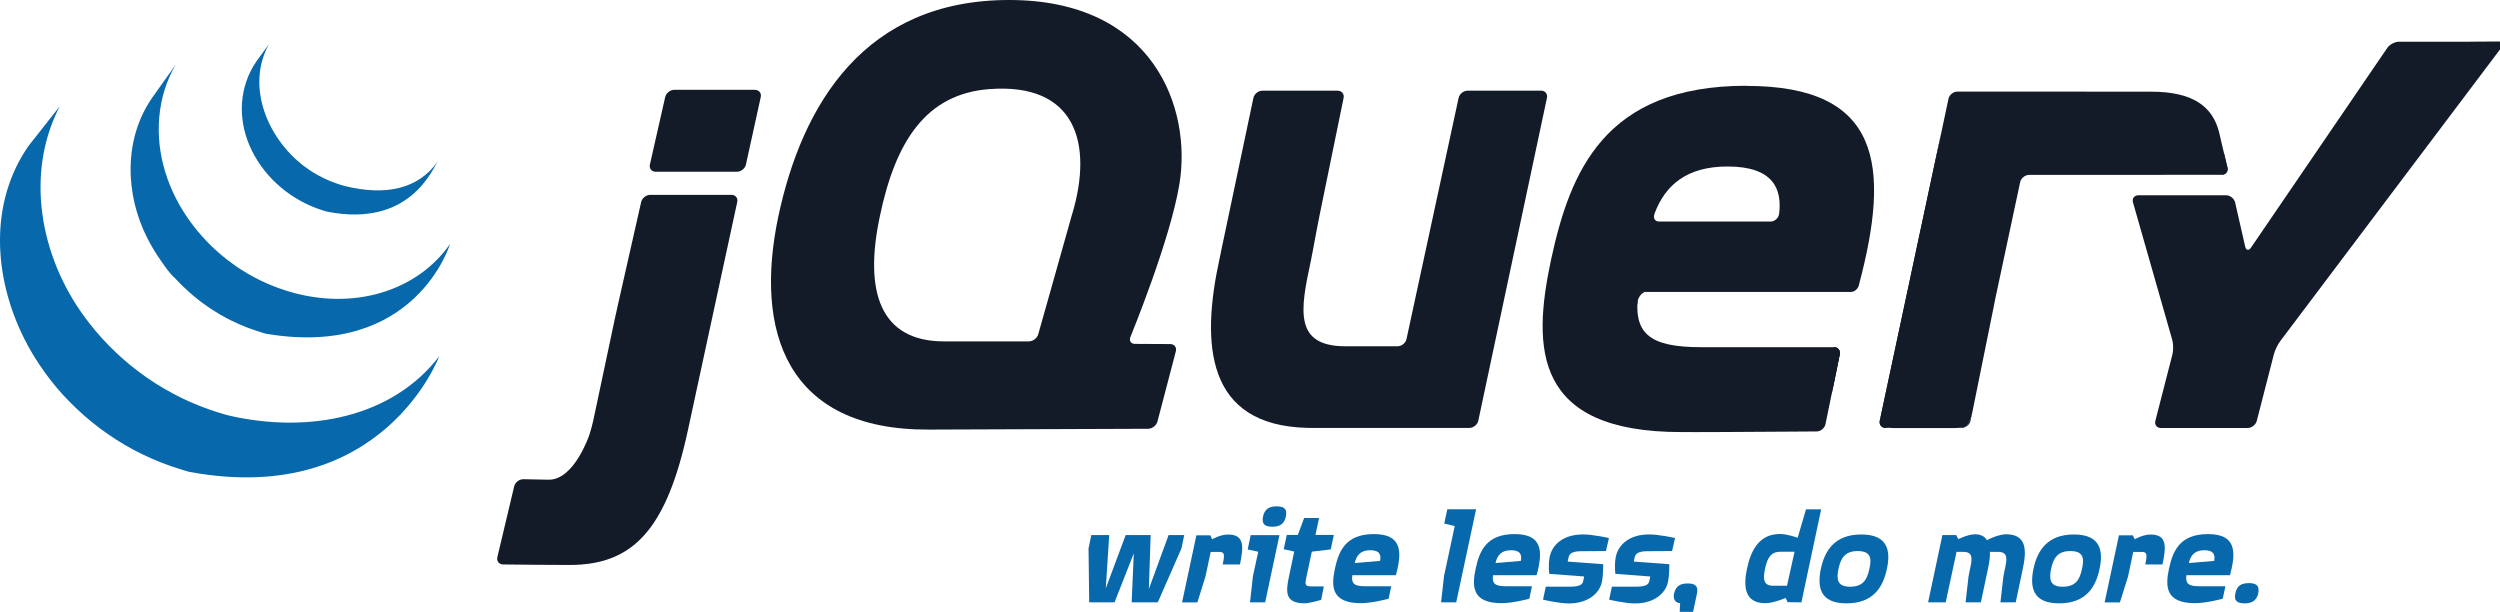<svg xmlns="http://www.w3.org/2000/svg" version="1.1" viewBox="0 0 523 128">
  <path fill-rule="nonzero" fill="#131b28" d="m223.9 46.17l0 0s-3.35 11.88-3.35 11.88 3.35-11.87 3.35-11.87z"/>
  <path fill-rule="nonzero" fill="#131b28" d="m241.14 71.96s-3.69-0.02-3.69-0.02 3.69 0.02 3.69 0.02z"/>
  <path fill-rule="nonzero" fill="#131b28" d="m240.19 89.7h0s-22.13 0.08-22.13 0.08 22.13-0.08 22.13-0.08z"/>
  <path fill-rule="nonzero" fill="#131b28" d="m244.83 71.98s-3.7-0.02-3.7-0.02 3.7 0.02 3.7 0.02z"/>
  <path fill-rule="nonzero" fill="#131b28" d="m242.13 88.2s3.86-14.7 3.86-14.7-3.85 14.71-3.85 14.71v0z"/>
  <path fill-rule="nonzero" fill="#131b28" d="m323.61 20.49s-7.18 33.76-7.18 33.76 7.18-33.76 7.18-33.76z"/>
  <path fill-rule="nonzero" fill="#131b28" d="m305.15 20.49s-5.45 25.22-5.45 25.22 5.45-25.22 5.45-25.22v0z"/>
  <path fill-rule="nonzero" fill="#131b28" d="m322.38 18.97h-15.36c-0.85 0-1.7 0.68-1.88 1.52 0 0-5.45 25.22-5.45 25.22s-5.45 25.22-5.45 25.22c-0.18 0.83-1.03 1.51-1.88 1.51h-9.32-1.55c-10.75 0-9.51-7.44-7.31-17.63 0.02-0.1 0.04-0.2 0.07-0.31 0 0 0.24-1.28 0.24-1.28 0.01-0.08 0.03-0.17 0.05-0.24 0 0 0.49-2.61 0.49-2.61s0.53-2.8 0.53-2.8c0.16-0.84 0.4-2.08 0.56-2.86 0 0 2.48-12.11 2.48-12.11s2.48-12.11 2.48-12.11c0.17-0.83-0.39-1.52-1.24-1.52h-15.76c-0.85 0-1.7 0.69-1.87 1.52 0 0-3.39 16.08-3.39 16.08s-3.39 16.08-3.39 16.08c0 0.01 0 0.02 0 0.02 0 0-0.31 1.49-0.31 1.49-3.9 17.82-2.87 34.82 18.35 35.35 0.35 0.01 0.62 0.01 0.62 0.01h33.3c0.85 0 1.7-0.68 1.87-1.52 0 0 7.18-33.76 7.18-33.76s7.18-33.76 7.18-33.76c0.18-0.83-0.38-1.52-1.23-1.52z"/>
  <path fill-rule="nonzero" fill="#131b28" d="m383.64 72.62c0.85 0 1.41 0.68 1.24 1.52 0 0-1.49 7.29-1.49 7.29"/>
  <path fill-rule="nonzero" fill="#131b28" d="m381.9 88.72s1.49-7.29 1.49-7.29-1.49 7.29-1.49 7.29c0 0 0 0 0 0z"/>
  <path fill-rule="nonzero" fill="#131b28" d="m380.03 90.25c0 0 0.01 0 0.01 0-4.52 0.04-18.1 0.14-28.31 0.14 12.42 0 28.3-0.14 28.3-0.14z"/>
  <path fill-rule="nonzero" fill="#131b28" d="m342.57 63.23c-0.01-0.8 0.9-2.17 1.75-2.17 0 0-1.92-0.03-1.92-0.03-0.86 8.69 0.17 2.2 0.17 2.2z"/>
  <path fill-rule="nonzero" fill="#131b28" d="m353.13 90.39c-0.1 0-0.2 0-0.3 0 0.1 0 0.2 0 0.3 0z"/>
  <path fill-rule="nonzero" fill="#131b28" d="m383.64 72.62c0.85 0 1.41 0.68 1.24 1.52 0 0-1.49 7.29-1.49 7.29s-0.24 1.19-0.24 1.19"/>
  <path fill-rule="nonzero" fill="#131b28" d="m360.4 90.37h-0.06 0.06z"/>
  <path fill-rule="nonzero" fill="#131b28" d="m356.63 90.38h-0.22 0.22z"/>
  <path fill-rule="nonzero" fill="#131b28" d="m355.48 90.39c-0.12 0-0.24 0-0.36 0 0.12 0 0.24 0 0.36 0z"/>
  <path fill-rule="nonzero" fill="#131b28" d="m354.31 90.39h-0.32 0.32z"/>
  <path fill-rule="nonzero" fill="#131b28" d="m356.41 90.38c-0.31 0-0.62 0-0.93 0 0.31 0 0.62 0 0.93 0z"/>
  <path fill-rule="nonzero" fill="#131b28" d="m360.34 90.37c-1.24 0.01-2.48 0.01-3.7 0.01 1.22 0 2.46-0.01 3.7-0.01z"/>
  <path fill-rule="nonzero" fill="#131b28" d="m380.04 90.25h0c-3.31 0.03-11.49 0.09-19.65 0.12 8.15-0.03 16.33-0.09 19.65-0.12z"/>
  <path fill-rule="nonzero" fill="#131b28" d="m381.9 88.72s1.25-6.11 1.25-6.11-1.25 6.11-1.25 6.11c0 0 0 0 0 0z"/>
  <path fill-rule="nonzero" fill="#131b28" d="m355.12 90.39h-0.81 0.81z"/>
  <path fill-rule="nonzero" fill="#131b28" d="m352.83 90.39h-1.1 1.1z"/>
  <path fill-rule="nonzero" fill="#131b28" d="m353.99 90.39h-0.86 0.86z"/>
  <path fill-rule="nonzero" fill="#131b28" d="m129.36 63.42s2.39-10.57 2.39-10.57-2.73 12.09-2.73 12.09-2.62 12.31-2.62 12.31 2.29-10.79 2.29-10.79c0.18-0.83 0.48-2.2 0.67-3.03z"/>
  <path fill-rule="nonzero" fill="#131b28" d="m157.91 18.79h-16.86c-0.85 0-1.7 0.68-1.89 1.51 0 0-1.6 7.06-1.6 7.06s-1.6 7.06-1.6 7.06c-0.19 0.83 0.36 1.51 1.21 1.51h17c0.85 0 1.7-0.68 1.88-1.51 0 0 1.55-7.06 1.55-7.06s1.55-7.05 1.55-7.05v0c0.18-0.83-0.37-1.51-1.22-1.51z"/>
  <path fill-rule="nonzero" fill="#131b28" d="m154.24 42.27v0s-4.95 22.88-4.95 22.88 4.95-22.88 4.95-22.88z"/>
  <path fill-rule="nonzero" fill="#131b28" d="m105.25 118.09s8.5 0.11 13.91 0.11c-4.11 0-10.88-0.08-13.91-0.11 0 0 0.01 0 0.01 0z"/>
  <path fill-rule="nonzero" fill="#131b28" d="m134.13 42.27s-2.39 10.57-2.39 10.57 2.39-10.57 2.39-10.57z"/>
  <path fill-rule="nonzero" fill="#131b28" d="m153.02 40.76h-17c-0.85 0-1.7 0.68-1.89 1.51 0 0-2.39 10.57-2.39 10.57s-2.39 10.57-2.39 10.57c-0.19 0.83-0.49 2.2-0.67 3.03 0 0-2.29 10.79-2.29 10.79s-2.29 10.79-2.29 10.79c-0.18 0.83-0.54 2.18-0.82 2.99 0 0-3.17 9.45-8.51 9.34-0.23 0-0.45-0.01-0.67-0.01-2.59-0.05-4.62-0.09-4.62-0.09h0c-0.85-0.01-1.71 0.65-1.91 1.48 0 0-1.76 7.41-1.76 7.41s-1.76 7.41-1.76 7.41c-0.2 0.83 0.34 1.51 1.18 1.53 3.03 0.04 9.81 0.11 13.91 0.11 13.33 0 20.36-7.39 24.87-28.65 0 0 5.27-24.4 5.27-24.4s4.95-22.88 4.95-22.88c0.18-0.83-0.37-1.51-1.22-1.51z"/>
  <path fill-rule="nonzero" fill="#131b28" d="m394.47 89.53c-0.85 0-1.4-0.68-1.23-1.52 0 0 12.79-59.89 12.79-59.89"/>
  <path fill-rule="nonzero" fill="#131b28" d="m412.24 88s5.17-25.56 5.17-25.56-5.17 25.56-5.17 25.56z"/>
  <path fill-rule="nonzero" fill="#131b28" d="m393.43 88.77c-0.1-0.42-0.04-1.44 0.14-2.28 0 0 6.07-28.43 6.07-28.43s-6.39 29.94-6.39 29.94c-0.18 0.83 0.37 1.52 1.23 1.52h1.55c-0.85 0-2.49-0.34-2.59-0.76z"/>
  <path fill-rule="nonzero" fill="#131b28" d="m411.23 89.18c-0.46 0.19-1.54 0.34-2.4 0.34h1.55c0.85 0 1.69-0.68 1.86-1.52 0 0 0.31-1.52 0.31-1.52-0.17 0.83-0.86 2.51-1.32 2.7z"/>
  <path fill-rule="nonzero" fill="#131b28" d="m414.83 75.22s2.28-11.28 2.28-11.28c0 0.01 0 0.02 0 0.02 0 0-2.28 11.26-2.28 11.26z"/>
  <path fill-rule="nonzero" fill="#131b28" d="m465.28 32.13s0.7 2.91 0.7 2.91c0.19 0.83-0.34 1.51-1.2 1.51"/>
  <path fill-rule="nonzero" fill="#131b28" d="m412.55 86.49s2.28-11.26 2.28-11.26-2.28 11.26-2.28 11.26z"/>
  <path fill-rule="nonzero" fill="#131b28" d="m464.58 29.15s0.7 2.98 0.7 2.98-0.7-2.98-0.7-2.98z"/>
  <path fill-rule="nonzero" fill="#131b28" d="m417.11 63.94c0.17-0.83 0.45-2.19 0.63-3.02 0 0 2.44-11.42 2.44-11.42s-2.76 12.94-2.76 12.94-0.3 1.5-0.3 1.5z"/>
  <path fill-rule="nonzero" fill="#131b28" d="m406.24 27.14c-0.17 0.81-0.39 1.82-0.53 2.5 0 0-6.07 28.43-6.07 28.43s6.39-29.95 6.39-29.95 0.21-0.98 0.21-0.98z"/>
  <path fill-rule="nonzero" fill="#131b28" d="m465.98 35.04s-0.7-2.91-0.7-2.91-0.7-2.98-0.7-2.98-0.35-1.51-0.35-1.51c-1.38-5.36-5.43-8.46-14.23-8.46 0 0-13.7-0.01-13.7-0.01s-12.62-0.01-12.62-0.01h-1.08-13.11c-0.85 0-1.7 0.68-1.87 1.52h0s-0.63 2.97-0.63 2.97-0.74 3.5-0.74 3.5-0.21 0.98-0.21 0.98-6.39 29.95-6.39 29.95-6.07 28.43-6.07 28.43c-0.18 0.83-0.24 1.86-0.14 2.28 0.1 0.42 1.74 0.76 2.59 0.76h12.81c0.85 0 1.93-0.15 2.4-0.34 0.47-0.19 1.15-1.86 1.32-2.7 0 0 2.28-11.26 2.28-11.26s2.28-11.26 2.28-11.26c0 0 0-0.01 0-0.02 0 0 0.3-1.5 0.3-1.5s2.76-12.94 2.76-12.94 2.44-11.43 2.44-11.43c0.18-0.83 1.02-1.51 1.87-1.51 0 0 40.3-0.02 40.3-0.02 0.85 0 1.39-0.68 1.2-1.51z"/>
  <path fill-rule="nonzero" fill="#131b28" d="m517.86 8.72c-0.85 0.01-2.25 0.01-3.1 0.01h-12.9c-0.85 0-1.95 0.58-2.43 1.28 0 0-28.52 41.79-28.52 41.79-0.48 0.71-1.03 0.6-1.22-0.23 0 0-2.1-9.21-2.1-9.21-0.19-0.83-1.04-1.51-1.9-1.51h-18.34c-0.85 0-1.36 0.67-1.13 1.49 0 0 8.22 28.78 8.22 28.78 0.23 0.82 0.25 2.17 0.04 2.99 0 0-3.58 13.93-3.58 13.93-0.21 0.83 0.31 1.5 1.17 1.5h18.12c0.85 0 1.72-0.68 1.93-1.5 0 0 3.58-13.93 3.58-13.93 0.21-0.83 0.8-2.06 1.32-2.74 0 0 46.31-61.46 46.31-61.46 0.51-0.68 0.24-1.24-0.62-1.23 0 0-4.86 0.03-4.86 0.03z"/>
  <path fill-rule="nonzero" fill="#131b28" d="m372.18 44.77s0-0.02 0-0.02c-0.11 0.93-0.96 1.6-1.81 1.6h-23.25c-0.8 0-1.21-0.55-1.09-1.22 0.01-0.02 0.01-0.04 0.02-0.05 0 0-0.01 0-0.01 0.01 0.01-0.03 0.01-0.05 0.01-0.08 0 0 0.04-0.16 0.11-0.4 2.22-5.9 6.74-9.78 15.24-9.78 9.57 0 11.44 4.68 10.79 9.93zm-6.82-26.83c-29.84 0-36.91 18.11-40.88 36.39-3.97 18.63-3.63 36.06 27.25 36.06h1.1c0.1 0 0.2 0 0.3 0h0.86 0.32 0.81c0.12 0 0.24 0 0.36 0 0.31 0 0.62 0 0.93 0h0.22c1.22 0 2.46-0.01 3.7-0.01h0.06c8.16-0.03 16.33-0.09 19.65-0.12 0.85-0.01 1.68-0.7 1.85-1.52 0 0 1.25-6.11 1.25-6.11s0.24-1.19 0.24-1.19 1.49-7.29 1.49-7.29c0.17-0.83-0.39-1.52-1.24-1.52h-27.76c-11.04 0-14.32-2.93-13.11-11.56h44.38s0 0.01 0 0.01c0.01 0 0.02 0 0.03 0 0.71-0.01 1.36-0.5 1.62-1.14 0.05-0.12 0.09-0.25 0.11-0.39 0 0 0 0.01 0 0.01 6.59-24.85 4.7-41.59-23.53-41.59z"/>
  <path fill-rule="nonzero" fill="#131b28" d="m224.32 44.68s-0.42 1.49-0.42 1.49c0 0.01 0 0.01 0 0.01s-3.35 11.88-3.35 11.88-3.35 11.87-3.35 11.87c-0.23 0.82-1.12 1.49-1.97 1.49h-17.74c-13.45 0-16.73-10.52-13.45-26.04 3.28-15.87 9.7-25.74 22.94-26.74 18.09-1.36 21.71 11.36 17.35 26.05zm12.16 25.82s8.36-20.3 10.26-32.03c2.59-15.7-5.27-38.47-35.63-38.47-30.19 0-43.29 21.74-48.3 45.37-5 23.8 1.55 44.68 31.57 44.5 0 0 23.68-0.09 23.68-0.09s22.13-0.08 22.13-0.08c0.85-0.01 1.72-0.68 1.94-1.51 0 0 3.86-14.7 3.86-14.7 0.21-0.83-0.31-1.5-1.16-1.51 0 0-3.7-0.02-3.7-0.02s-3.69-0.02-3.69-0.02c-0.73 0-1.14-0.47-1.05-1.1 0.02-0.11 0.04-0.23 0.09-0.35z"/>
  <path fill-rule="nonzero" fill="#131b28" d="m385.92 56.91c0 0.56-0.46 1.02-1.02 1.02-0.56 0-1.02-0.46-1.02-1.02 0-0.56 0.46-1.02 1.02-1.02 0.56 0 1.02 0.45 1.02 1.02z"/>
  <path fill-rule="nonzero" fill="#0868ac" d="m5.98 30.51c-8.34 11.98-7.3 27.57-0.93 40.3 0.15 0.31 0.31 0.61 0.47 0.91 0.1 0.19 0.19 0.39 0.3 0.57 0.06 0.11 0.12 0.22 0.19 0.33 0.11 0.2 0.22 0.4 0.33 0.59 0.2 0.35 0.4 0.7 0.61 1.04 0.11 0.19 0.23 0.38 0.35 0.57 0.23 0.37 0.47 0.74 0.71 1.1 0.1 0.16 0.2 0.31 0.3 0.46 0.33 0.5 0.67 0.99 1.02 1.47 0.01 0.01 0.02 0.03 0.03 0.04 0.06 0.08 0.12 0.15 0.17 0.23 0.3 0.42 0.62 0.83 0.93 1.24 0.12 0.15 0.23 0.3 0.35 0.45 0.28 0.35 0.57 0.71 0.86 1.06 0.11 0.13 0.22 0.26 0.33 0.39 0.39 0.46 0.79 0.92 1.2 1.37 0.01 0.01 0.02 0.02 0.02 0.02 0.02 0.02 0.03 0.03 0.05 0.05 0.4 0.43 0.81 0.86 1.22 1.28 0.13 0.13 0.26 0.26 0.39 0.39 0.32 0.32 0.64 0.64 0.97 0.95 0.13 0.13 0.26 0.26 0.4 0.38 0.44 0.41 0.88 0.82 1.33 1.21 0.01 0.01 0.01 0.01 0.02 0.02 0.08 0.07 0.16 0.13 0.23 0.2 0.4 0.34 0.8 0.69 1.21 1.02 0.17 0.13 0.33 0.27 0.5 0.4 0.33 0.27 0.67 0.53 1.01 0.79 0.18 0.14 0.36 0.27 0.54 0.41 0.37 0.28 0.75 0.55 1.13 0.81 0.14 0.1 0.27 0.2 0.41 0.29 0.04 0.03 0.07 0.05 0.11 0.08 0.36 0.25 0.73 0.49 1.1 0.73 0.16 0.11 0.32 0.21 0.48 0.32 0.57 0.36 1.14 0.71 1.72 1.05 0.16 0.09 0.32 0.18 0.48 0.27 0.43 0.25 0.86 0.49 1.29 0.73 0.24 0.13 0.48 0.25 0.72 0.37 0.31 0.16 0.61 0.32 0.93 0.48 0.07 0.03 0.14 0.07 0.21 0.1 0.13 0.06 0.25 0.12 0.38 0.18 0.48 0.23 0.97 0.46 1.47 0.68 0.11 0.05 0.21 0.09 0.31 0.14 0.57 0.25 1.14 0.48 1.71 0.71 0.14 0.06 0.28 0.11 0.42 0.16 0.53 0.21 1.07 0.41 1.61 0.6 0.07 0.02 0.13 0.05 0.2 0.07 0.59 0.21 1.2 0.4 1.8 0.59 0.14 0.04 0.29 0.09 0.43 0.13 0.62 0.19 1.22 0.41 1.86 0.52 40.31 7.35 52.02-24.22 52.02-24.22-9.83 12.81-27.29 16.19-43.83 12.43-0.63-0.14-1.23-0.34-1.85-0.52-0.16-0.05-0.31-0.09-0.46-0.14-0.6-0.18-1.19-0.38-1.78-0.58-0.08-0.03-0.16-0.06-0.24-0.09-0.53-0.19-1.05-0.38-1.57-0.58-0.15-0.06-0.29-0.11-0.44-0.17-0.57-0.22-1.13-0.46-1.69-0.7-0.11-0.05-0.22-0.1-0.34-0.15-0.48-0.22-0.95-0.44-1.43-0.66-0.14-0.07-0.27-0.13-0.41-0.2-0.37-0.18-0.74-0.37-1.1-0.56-0.24-0.13-0.49-0.25-0.74-0.39-0.45-0.24-0.89-0.49-1.32-0.74-0.15-0.08-0.3-0.16-0.45-0.25-0.58-0.34-1.15-0.7-1.72-1.05-0.16-0.1-0.31-0.21-0.46-0.31-0.41-0.27-0.82-0.54-1.23-0.81-0.13-0.09-0.26-0.19-0.39-0.28-0.39-0.28-0.78-0.56-1.16-0.84-0.17-0.13-0.34-0.26-0.51-0.39-0.35-0.27-0.7-0.54-1.05-0.82-0.16-0.12-0.31-0.25-0.47-0.37-0.44-0.36-0.87-0.73-1.3-1.1-0.05-0.04-0.09-0.08-0.14-0.12-0.46-0.41-0.92-0.83-1.37-1.25-0.13-0.12-0.26-0.25-0.39-0.37-0.33-0.32-0.66-0.64-0.98-0.96-0.13-0.13-0.26-0.26-0.39-0.39-0.41-0.42-0.81-0.84-1.21-1.28-0.02-0.02-0.04-0.04-0.06-0.06-0.42-0.46-0.83-0.92-1.22-1.39-0.11-0.13-0.21-0.25-0.32-0.38-0.3-0.36-0.59-0.72-0.88-1.09-0.11-0.13-0.22-0.27-0.32-0.4-0.35-0.45-0.69-0.9-1.02-1.35-9.18-12.52-12.48-29.8-5.14-43.99"/>
  <path fill-rule="nonzero" fill="#0868ac" d="m31.85 20.42c-6.03 8.67-5.7 20.29-1 29.46 0.79 1.54 1.67 3.03 2.67 4.45 0.9 1.29 1.9 2.83 3.1 3.87 0.43 0.48 0.89 0.94 1.35 1.4 0.12 0.12 0.24 0.23 0.36 0.35 0.45 0.44 0.91 0.87 1.38 1.28 0.02 0.01 0.04 0.03 0.06 0.05 0.01 0.01 0.01 0.01 0.01 0.01 0.52 0.46 1.06 0.9 1.61 1.34 0.12 0.09 0.24 0.19 0.37 0.29 0.55 0.42 1.11 0.84 1.69 1.23 0.02 0.01 0.03 0.02 0.05 0.04 0.25 0.18 0.51 0.34 0.77 0.51 0.12 0.08 0.24 0.17 0.37 0.24 0.41 0.26 0.83 0.52 1.25 0.77 0.06 0.04 0.12 0.07 0.18 0.1 0.37 0.21 0.73 0.42 1.11 0.62 0.13 0.07 0.26 0.14 0.39 0.21 0.26 0.13 0.51 0.27 0.77 0.4 0.04 0.02 0.08 0.04 0.12 0.05 0.53 0.26 1.07 0.51 1.61 0.75 0.12 0.05 0.24 0.1 0.36 0.15 0.44 0.19 0.88 0.37 1.32 0.54 0.19 0.07 0.38 0.14 0.57 0.21 0.4 0.15 0.81 0.29 1.21 0.42 0.18 0.06 0.37 0.12 0.55 0.18 0.58 0.18 1.15 0.41 1.76 0.51 31.12 5.16 38.31-18.81 38.31-18.81-6.48 9.33-19.02 13.78-32.4 10.31-0.59-0.16-1.18-0.33-1.76-0.51-0.18-0.05-0.35-0.11-0.53-0.17-0.41-0.13-0.83-0.28-1.23-0.42-0.19-0.07-0.37-0.14-0.56-0.21-0.45-0.17-0.89-0.35-1.33-0.53-0.12-0.05-0.24-0.1-0.36-0.15-0.55-0.24-1.09-0.49-1.62-0.75-0.27-0.13-0.54-0.28-0.81-0.42-0.16-0.08-0.31-0.16-0.47-0.24-0.35-0.19-0.69-0.38-1.03-0.58-0.08-0.05-0.16-0.09-0.25-0.14-0.42-0.25-0.84-0.5-1.25-0.76-0.13-0.08-0.25-0.17-0.38-0.25-0.27-0.18-0.54-0.35-0.81-0.53-0.57-0.4-1.13-0.81-1.68-1.23-0.13-0.1-0.25-0.2-0.38-0.3-5.86-4.63-10.5-10.95-12.71-18.11-2.31-7.43-1.81-15.78 2.19-22.55"/>
  <path fill-rule="nonzero" fill="#0868ac" d="m53.61 12.88c-3.55 5.23-3.9 11.72-1.44 17.5 2.6 6.13 7.93 10.94 14.15 13.22 0.26 0.1 0.51 0.18 0.77 0.27 0.11 0.03 0.23 0.07 0.34 0.11 0.37 0.11 0.73 0.25 1.11 0.32 17.18 3.32 21.85-8.82 23.09-10.6-4.08 5.88-10.94 7.29-19.36 5.25-0.66-0.16-1.4-0.4-2.04-0.63-0.82-0.29-1.63-0.63-2.42-1-1.49-0.72-2.92-1.59-4.24-2.59-7.53-5.72-12.21-16.62-7.3-25.5"/>
  <path fill-rule="nonzero" fill="#0868ac" d="m247.16 114.73s-4.95 11.28-4.95 11.28h-5.47s0.45-10.25 0.45-10.25-4.03 10.25-4.03 10.25h-5.3s-0.14-11.28-0.14-11.28 0.58-2.79 0.58-2.79h3.75s-0.72 11.14-0.72 11.14 4.16-11.14 4.16-11.14h5.23s-0.38 11.28-0.38 11.28 4.13-11.28 4.13-11.28h3.27s-0.58 2.79-0.58 2.79z"/>
  <path fill-rule="nonzero" fill="#0868ac" d="m255.79 118.07c0.48-2.2 0.34-2.61-0.79-2.61h-1.72s-1.1 5.16-1.1 5.16-1.69 5.4-1.69 5.4h-3.2s2.61-12.24 2.61-12.24 0.38-1.79 0.38-1.79h2.92s0.38 0.83 0.38 0.83 1.69-1 3.34-1c3.51 0 3.23 2.65 2.48 6.26h-3.61z"/>
  <path fill-rule="nonzero" fill="#0868ac" d="m266.18 110.19c-1.41 0-2.3-0.41-1.96-2.13 0.38-1.72 1.48-2.13 2.85-2.13 1.38 0 2.31 0.41 1.93 2.13-0.34 1.68-1.44 2.13-2.82 2.13zm-1.51 15.82h-3.17s0.62-5.5 0.62-5.5 1.1-5.09 1.1-5.09-2.2-0.48-2.2-0.48 0.62-2.99 0.62-2.99h6.02s-2.99 14.07-2.99 14.07z"/>
  <path fill-rule="nonzero" fill="#0868ac" d="m278.39 114.93s-3.96 0.48-3.96 0.48-1.14 5.37-1.14 5.37c-0.31 1.48-0.31 1.89 1 1.89h2.65s-0.55 2.82-0.55 2.82-2.41 0.72-3.44 0.72c-4.06 0-4.02-2.24-3.3-5.57 0 0 1.1-5.26 1.1-5.26s-2.2-0.48-2.2-0.48 0.65-2.99 0.65-2.99h2.31s1.31-3.54 1.31-3.54h3.13s-0.76 3.54-0.76 3.54h3.85s-0.65 3.02-0.65 3.02z"/>
  <path fill-rule="nonzero" fill="#0868ac" d="m286.61 115.11c-1.86 0-2.82 0.96-3.2 2.68 0 0 5.3-0.45 5.3-0.45 0.24-1.17 0-2.24-2.1-2.24zm-3.71 5.23c-0.24 1.72 0.41 2.3 2.61 2.3h5.54s-0.55 2.61-0.55 2.61-3.34 0.93-5.81 0.93c-6.16 0-6.23-3.47-5.43-7.19 0.79-3.65 2.2-7.26 8.15-7.26 5.75 0 6.02 3.47 4.61 8.6h-9.11z"/>
  <path fill-rule="nonzero" fill="#0868ac" d="m304.63 126.01h-3.16s0.62-5.5 0.62-5.5 2.24-10.46 2.24-10.46-2.2-0.52-2.2-0.52 0.65-2.99 0.65-2.99h6.02s-4.16 19.47-4.16 19.47z"/>
  <path fill-rule="nonzero" fill="#0868ac" d="m316.06 115.11c-1.86 0-2.82 0.96-3.2 2.68 0 0 5.3-0.45 5.3-0.45 0.24-1.17 0-2.24-2.1-2.24zm-3.72 5.23c-0.24 1.72 0.41 2.3 2.61 2.3h5.54s-0.55 2.61-0.55 2.61-3.34 0.93-5.81 0.93c-6.16 0-6.22-3.47-5.43-7.19 0.79-3.65 2.2-7.26 8.15-7.26 5.74 0 6.02 3.47 4.61 8.6h-9.12z"/>
  <path fill-rule="nonzero" fill="#0868ac" d="m335.97 115.28s-4.02 0.03-5.12 0.03c-2.34 0-2.58 0.72-2.75 1.48 0 0-0.14 0.69-0.14 0.69s7.43 0.55 7.43 0.55 0.03 2.37-0.28 3.71c-0.45 2.24-2.75 4.5-6.91 4.5-2.07 0-5.4-0.79-5.4-0.79s0.58-2.72 0.58-2.72h5.13c2.27 0 2.58-0.62 2.72-1.24 0 0 0.17-0.89 0.17-0.89s-7.29-0.55-7.29-0.55-0.27-1.82 0.1-3.64c0.55-2.48 2.82-4.61 6.98-4.61 2.06 0 5.4 0.75 5.4 0.75s-0.62 2.72-0.62 2.72z"/>
  <path fill-rule="nonzero" fill="#0868ac" d="m349.8 115.28s-4.02 0.03-5.12 0.03c-2.34 0-2.58 0.72-2.75 1.48 0 0-0.14 0.69-0.14 0.69s7.43 0.55 7.43 0.55 0.03 2.37-0.28 3.71c-0.45 2.24-2.75 4.5-6.91 4.5-2.06 0-5.4-0.79-5.4-0.79s0.58-2.72 0.58-2.72h5.13c2.27 0 2.58-0.62 2.72-1.24 0 0 0.17-0.89 0.17-0.89s-7.29-0.55-7.29-0.55-0.27-1.82 0.1-3.64c0.55-2.48 2.82-4.61 6.98-4.61 2.06 0 5.4 0.75 5.4 0.75s-0.62 2.72-0.62 2.72z"/>
  <path fill-rule="nonzero" fill="#0868ac" d="m354.13 128.25h-2.75s0.1-2.07 0.1-2.07c-1-0.07-1.51-0.79-1.27-1.99 0.38-1.72 1.45-2.13 2.86-2.13 1.38 0 2.3 0.41 1.93 2.13 0 0-0.86 4.06-0.86 4.06z"/>
  <path fill-rule="nonzero" fill="#0868ac" d="m372.53 115.42c-2.06 0-2.78 1.24-3.27 3.51-0.48 2.27-0.34 3.61 1.72 3.61h2.86s1.58-7.12 1.58-7.12h-2.89zm4.71 8.77s-0.38 1.82-0.38 1.82-2.89-0.03-2.89-0.03-0.41-0.89-0.41-0.89-2.55 1.1-4.26 1.1c-4.4 0-4.61-3.61-3.82-7.26 0.79-3.72 2.51-7.22 6.88-7.22 1.58 0 3.71 0.79 3.71 0.79s1.75-5.95 1.75-5.95h3.17s-3.75 17.64-3.75 17.64z"/>
  <path fill-rule="nonzero" fill="#0868ac" d="m388.63 115.28c-2.68 0-3.54 1.51-4.02 3.71-0.45 2.24-0.24 3.75 2.41 3.75 2.75 0 3.58-1.48 4.06-3.75 0.48-2.13 0.34-3.71-2.44-3.71zm-2.34 10.94c-5.68 0-6.12-3.54-5.37-7.22 0.79-3.68 2.79-7.19 8.46-7.19 5.64 0 6.16 3.51 5.36 7.19-0.79 3.75-2.79 7.22-8.46 7.22z"/>
  <path fill-rule="nonzero" fill="#0868ac" d="m418.49 126.01s0.62-5.43 0.62-5.43 0.31-1.55 0.31-1.55c0.45-2.06 0.72-3.58-1.45-3.58h-1.68c0.07 1.07-0.14 2.27-0.41 3.54 0 0-1.48 7.02-1.48 7.02h-3.2s0.62-5.43 0.62-5.43 0.31-1.55 0.31-1.55c0.45-2.06 0.72-3.58-1.44-3.58h-1.38s-2.27 10.56-2.27 10.56h-3.68s2.99-14.07 2.99-14.07h2.89s0.45 0.86 0.45 0.86 1.96-1.03 3.54-1.03c1.2 0 2.1 0.55 2.41 1.24 0.69-0.38 2.65-1.24 4.06-1.24 4.4 0 4.26 3.58 3.47 7.22 0 0-1.48 7.02-1.48 7.02h-3.2z"/>
  <path fill-rule="nonzero" fill="#0868ac" d="m433.11 115.28c-2.68 0-3.54 1.51-4.02 3.71-0.45 2.24-0.24 3.75 2.41 3.75 2.75 0 3.58-1.48 4.06-3.75 0.48-2.13 0.34-3.71-2.44-3.71zm-2.34 10.94c-5.68 0-6.12-3.54-5.37-7.22 0.79-3.68 2.79-7.19 8.46-7.19 5.64 0 6.16 3.51 5.37 7.19-0.79 3.75-2.79 7.22-8.46 7.22z"/>
  <path fill-rule="nonzero" fill="#0868ac" d="m448.79 118.07c0.48-2.2 0.34-2.61-0.79-2.61h-1.72s-1.1 5.16-1.1 5.16-1.69 5.4-1.69 5.4h-3.2s2.61-12.24 2.61-12.24 0.38-1.79 0.38-1.79h2.92s0.38 0.83 0.38 0.83 1.69-1 3.34-1c3.51 0 3.23 2.65 2.47 6.26h-3.61z"/>
  <path fill-rule="nonzero" fill="#0868ac" d="m461.11 115.11c-1.86 0-2.82 0.96-3.2 2.68 0 0 5.29-0.45 5.29-0.45 0.24-1.17 0-2.24-2.1-2.24zm-3.71 5.23c-0.24 1.72 0.41 2.3 2.61 2.3h5.54s-0.55 2.61-0.55 2.61-3.34 0.93-5.81 0.93c-6.16 0-6.23-3.47-5.44-7.19 0.79-3.65 2.2-7.26 8.15-7.26 5.74 0 6.02 3.47 4.61 8.6h-9.11z"/>
  <path fill-rule="nonzero" fill="#0868ac" d="m469.6 126.22c-1.45 0-2.34-0.41-1.96-2.1 0.34-1.72 1.41-2.13 2.86-2.13 1.34 0 2.27 0.41 1.93 2.13-0.38 1.65-1.48 2.1-2.82 2.1z"/>
</svg>
